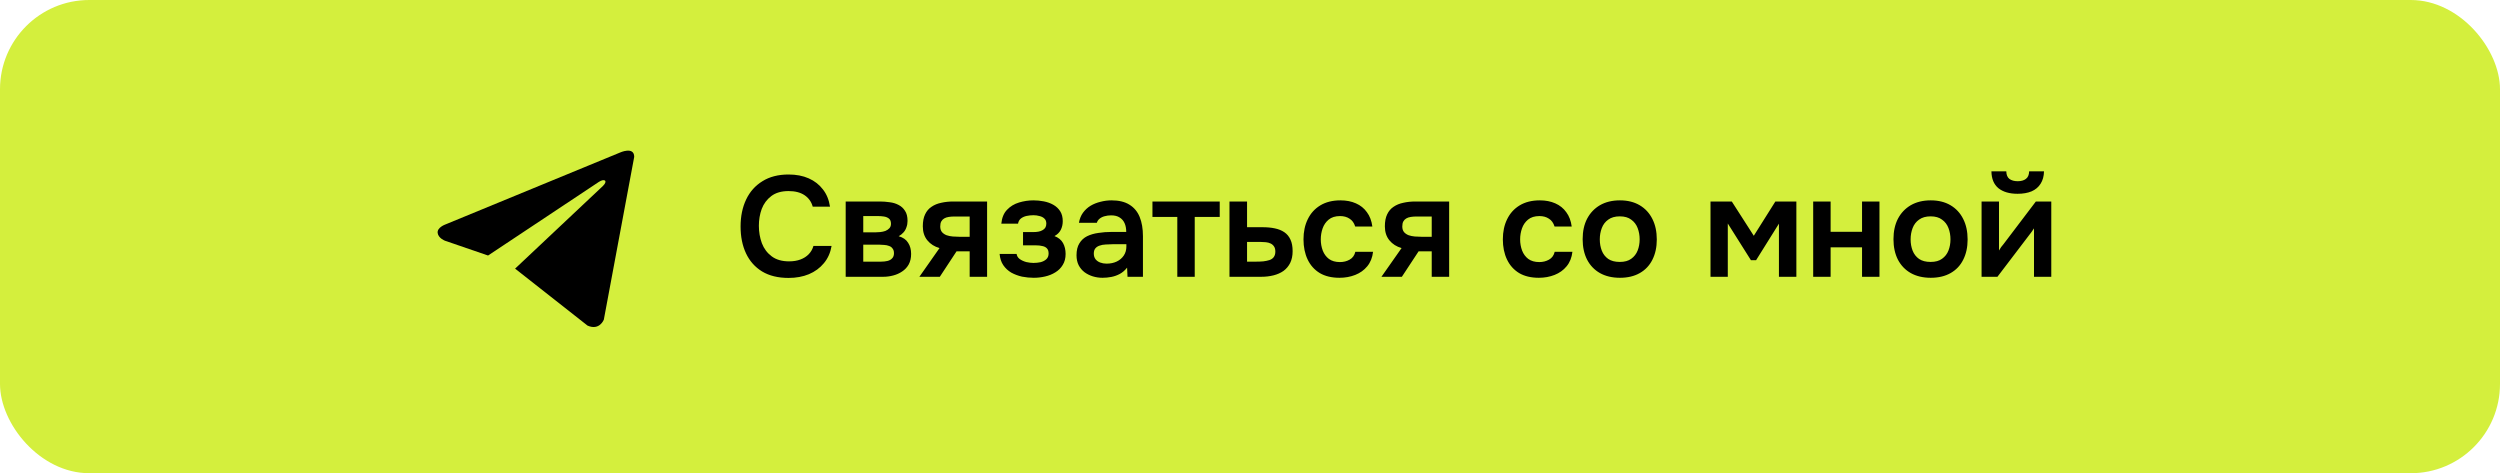 <?xml version="1.0" encoding="UTF-8"?> <svg xmlns="http://www.w3.org/2000/svg" width="280" height="53" viewBox="0 0 280 53" fill="none"><rect width="280" height="53" rx="10" fill="#D4EF3D"></rect><path d="M88.321 31.128C87.147 31.128 86.161 30.888 85.361 30.408C84.561 29.917 83.958 29.24 83.553 28.376C83.147 27.512 82.945 26.509 82.945 25.368C82.945 24.227 83.153 23.219 83.569 22.344C83.985 21.469 84.593 20.787 85.393 20.296C86.193 19.795 87.169 19.544 88.321 19.544C89.174 19.544 89.926 19.688 90.577 19.976C91.227 20.264 91.755 20.675 92.161 21.208C92.577 21.731 92.843 22.376 92.961 23.144H91.025C90.875 22.6 90.571 22.173 90.113 21.864C89.654 21.555 89.057 21.4 88.321 21.4C87.521 21.4 86.875 21.587 86.385 21.96C85.894 22.333 85.537 22.813 85.313 23.4C85.099 23.987 84.993 24.616 84.993 25.288C84.993 25.981 85.105 26.632 85.329 27.24C85.563 27.848 85.931 28.339 86.433 28.712C86.934 29.085 87.579 29.272 88.369 29.272C88.859 29.272 89.286 29.203 89.649 29.064C90.022 28.925 90.331 28.728 90.577 28.472C90.833 28.205 91.009 27.896 91.105 27.544H93.137C93.009 28.301 92.721 28.947 92.273 29.48C91.835 30.013 91.275 30.424 90.593 30.712C89.921 30.989 89.163 31.128 88.321 31.128ZM94.717 31V22.568H98.541C98.904 22.568 99.267 22.595 99.629 22.648C100.003 22.691 100.339 22.792 100.637 22.952C100.936 23.101 101.176 23.32 101.357 23.608C101.549 23.885 101.645 24.264 101.645 24.744C101.645 25 101.603 25.24 101.517 25.464C101.443 25.688 101.331 25.88 101.181 26.04C101.043 26.2 100.867 26.339 100.653 26.456C101.144 26.595 101.496 26.84 101.709 27.192C101.933 27.533 102.045 27.949 102.045 28.44C102.045 28.899 101.955 29.293 101.773 29.624C101.592 29.944 101.347 30.205 101.037 30.408C100.739 30.611 100.403 30.76 100.029 30.856C99.667 30.952 99.299 31 98.925 31H94.717ZM96.685 29.304H98.685C98.952 29.304 99.192 29.277 99.405 29.224C99.619 29.171 99.789 29.075 99.917 28.936C100.056 28.797 100.125 28.605 100.125 28.36C100.125 28.136 100.072 27.96 99.965 27.832C99.869 27.693 99.736 27.597 99.565 27.544C99.405 27.48 99.224 27.443 99.021 27.432C98.819 27.411 98.621 27.4 98.429 27.4H96.685V29.304ZM96.685 26.024H98.013C98.195 26.024 98.387 26.013 98.589 25.992C98.792 25.971 98.984 25.928 99.165 25.864C99.347 25.789 99.496 25.688 99.613 25.56C99.731 25.432 99.789 25.267 99.789 25.064C99.789 24.787 99.709 24.589 99.549 24.472C99.4 24.355 99.213 24.28 98.989 24.248C98.776 24.216 98.563 24.2 98.349 24.2H96.685V26.024ZM102.971 31L105.227 27.784C104.661 27.624 104.208 27.336 103.867 26.92C103.525 26.504 103.355 25.981 103.355 25.352C103.355 24.808 103.44 24.36 103.611 24.008C103.781 23.645 104.021 23.363 104.331 23.16C104.64 22.947 105.003 22.797 105.419 22.712C105.835 22.616 106.288 22.568 106.779 22.568H110.555V31H108.603V28.152H107.131L105.259 31H102.971ZM107.467 26.52H108.603V24.248H106.923C106.677 24.248 106.453 24.264 106.251 24.296C106.048 24.328 105.877 24.387 105.739 24.472C105.6 24.557 105.493 24.669 105.419 24.808C105.344 24.947 105.307 25.133 105.307 25.368C105.307 25.624 105.371 25.832 105.499 25.992C105.627 26.141 105.797 26.259 106.011 26.344C106.224 26.419 106.459 26.467 106.715 26.488C106.971 26.509 107.221 26.52 107.467 26.52ZM115.78 31.112C115.343 31.112 114.906 31.069 114.468 30.984C114.042 30.888 113.642 30.739 113.268 30.536C112.906 30.323 112.607 30.045 112.372 29.704C112.138 29.363 111.999 28.941 111.956 28.44H113.86C113.892 28.675 114.01 28.867 114.212 29.016C114.426 29.165 114.671 29.277 114.948 29.352C115.236 29.416 115.503 29.448 115.748 29.448C116.015 29.448 116.276 29.421 116.532 29.368C116.788 29.304 117.002 29.197 117.172 29.048C117.354 28.888 117.444 28.669 117.444 28.392C117.444 28.136 117.38 27.944 117.252 27.816C117.135 27.688 116.97 27.603 116.756 27.56C116.554 27.507 116.319 27.48 116.052 27.48H114.58V25.992H115.748C115.951 25.992 116.138 25.976 116.308 25.944C116.479 25.912 116.628 25.859 116.756 25.784C116.895 25.709 117.002 25.613 117.076 25.496C117.151 25.368 117.188 25.219 117.188 25.048C117.188 24.803 117.119 24.616 116.98 24.488C116.842 24.349 116.66 24.253 116.436 24.2C116.212 24.136 115.983 24.104 115.748 24.104C115.492 24.104 115.236 24.131 114.98 24.184C114.735 24.237 114.522 24.333 114.34 24.472C114.17 24.611 114.063 24.803 114.02 25.048H112.148C112.212 24.387 112.426 23.869 112.788 23.496C113.151 23.112 113.599 22.84 114.132 22.68C114.666 22.52 115.204 22.44 115.748 22.44C116.132 22.44 116.516 22.477 116.9 22.552C117.295 22.627 117.652 22.755 117.972 22.936C118.292 23.117 118.548 23.357 118.74 23.656C118.932 23.955 119.028 24.328 119.028 24.776C119.028 25.128 118.954 25.453 118.804 25.752C118.655 26.04 118.42 26.269 118.1 26.44C118.548 26.611 118.868 26.872 119.06 27.224C119.252 27.576 119.348 27.981 119.348 28.44C119.348 28.92 119.242 29.331 119.028 29.672C118.826 30.013 118.548 30.291 118.196 30.504C117.855 30.717 117.471 30.872 117.044 30.968C116.628 31.064 116.207 31.112 115.78 31.112ZM123.482 31.112C123.109 31.112 122.746 31.059 122.394 30.952C122.053 30.845 121.743 30.691 121.466 30.488C121.189 30.275 120.97 30.013 120.81 29.704C120.65 29.384 120.57 29.011 120.57 28.584C120.57 28.04 120.677 27.597 120.89 27.256C121.103 26.904 121.391 26.637 121.754 26.456C122.127 26.275 122.549 26.152 123.018 26.088C123.487 26.013 123.978 25.976 124.49 25.976H126.138C126.138 25.603 126.079 25.283 125.962 25.016C125.845 24.739 125.658 24.52 125.402 24.36C125.157 24.2 124.837 24.12 124.442 24.12C124.186 24.12 123.946 24.152 123.722 24.216C123.509 24.269 123.322 24.36 123.162 24.488C123.013 24.605 122.906 24.76 122.842 24.952H120.842C120.917 24.515 121.066 24.141 121.29 23.832C121.525 23.512 121.807 23.251 122.138 23.048C122.479 22.845 122.853 22.696 123.258 22.6C123.663 22.493 124.074 22.44 124.49 22.44C125.311 22.44 125.978 22.6 126.49 22.92C127.013 23.24 127.397 23.699 127.642 24.296C127.887 24.893 128.01 25.613 128.01 26.456V31H126.282L126.234 29.976C125.999 30.275 125.727 30.509 125.418 30.68C125.119 30.84 124.805 30.952 124.474 31.016C124.143 31.08 123.813 31.112 123.482 31.112ZM123.93 29.528C124.367 29.528 124.751 29.448 125.082 29.288C125.413 29.128 125.674 28.904 125.866 28.616C126.058 28.328 126.154 27.992 126.154 27.608V27.352H124.634C124.357 27.352 124.09 27.363 123.834 27.384C123.578 27.395 123.349 27.437 123.146 27.512C122.954 27.576 122.799 27.677 122.682 27.816C122.565 27.955 122.506 28.152 122.506 28.408C122.506 28.653 122.57 28.861 122.698 29.032C122.826 29.192 122.997 29.315 123.21 29.4C123.434 29.485 123.674 29.528 123.93 29.528ZM131.858 31V24.296H129.074V22.568H136.61V24.296H133.81V31H131.858ZM137.702 31V22.568H139.67V25.448H141.43C141.92 25.448 142.368 25.491 142.774 25.576C143.19 25.661 143.547 25.805 143.846 26.008C144.144 26.211 144.374 26.488 144.534 26.84C144.694 27.181 144.774 27.613 144.774 28.136C144.774 28.637 144.683 29.075 144.502 29.448C144.32 29.811 144.07 30.109 143.75 30.344C143.43 30.568 143.056 30.733 142.63 30.84C142.203 30.947 141.75 31 141.27 31H137.702ZM139.67 29.304H140.678C140.966 29.304 141.238 29.293 141.494 29.272C141.75 29.24 141.979 29.192 142.182 29.128C142.395 29.053 142.555 28.941 142.662 28.792C142.779 28.632 142.838 28.429 142.838 28.184C142.838 27.939 142.79 27.747 142.694 27.608C142.598 27.459 142.47 27.347 142.31 27.272C142.16 27.197 141.984 27.149 141.782 27.128C141.59 27.107 141.392 27.096 141.19 27.096H139.67V29.304ZM150.023 31.112C149.149 31.112 148.413 30.936 147.815 30.584C147.218 30.221 146.765 29.715 146.455 29.064C146.146 28.413 145.991 27.661 145.991 26.808C145.991 25.955 146.151 25.203 146.471 24.552C146.791 23.891 147.261 23.373 147.879 23C148.498 22.627 149.25 22.44 150.135 22.44C150.786 22.44 151.362 22.552 151.863 22.776C152.375 23 152.786 23.331 153.095 23.768C153.415 24.195 153.618 24.728 153.703 25.368H151.783C151.655 24.963 151.442 24.669 151.143 24.488C150.855 24.296 150.503 24.2 150.087 24.2C149.554 24.2 149.127 24.333 148.807 24.6C148.498 24.856 148.274 25.181 148.135 25.576C147.997 25.971 147.927 26.381 147.927 26.808C147.927 27.256 148.002 27.677 148.151 28.072C148.301 28.456 148.53 28.765 148.839 29C149.159 29.235 149.57 29.352 150.071 29.352C150.477 29.352 150.839 29.261 151.159 29.08C151.49 28.899 151.703 28.605 151.799 28.2H153.783C153.709 28.851 153.49 29.395 153.127 29.832C152.775 30.259 152.327 30.579 151.783 30.792C151.239 31.005 150.653 31.112 150.023 31.112ZM154.721 31L156.977 27.784C156.411 27.624 155.958 27.336 155.617 26.92C155.275 26.504 155.105 25.981 155.105 25.352C155.105 24.808 155.19 24.36 155.361 24.008C155.531 23.645 155.771 23.363 156.081 23.16C156.39 22.947 156.753 22.797 157.169 22.712C157.585 22.616 158.038 22.568 158.529 22.568H162.305V31H160.353V28.152H158.881L157.009 31H154.721ZM159.217 26.52H160.353V24.248H158.673C158.427 24.248 158.203 24.264 158.001 24.296C157.798 24.328 157.627 24.387 157.489 24.472C157.35 24.557 157.243 24.669 157.169 24.808C157.094 24.947 157.057 25.133 157.057 25.368C157.057 25.624 157.121 25.832 157.249 25.992C157.377 26.141 157.547 26.259 157.761 26.344C157.974 26.419 158.209 26.467 158.465 26.488C158.721 26.509 158.971 26.52 159.217 26.52ZM172.351 31.112C171.477 31.112 170.741 30.936 170.143 30.584C169.546 30.221 169.093 29.715 168.783 29.064C168.474 28.413 168.319 27.661 168.319 26.808C168.319 25.955 168.479 25.203 168.799 24.552C169.119 23.891 169.589 23.373 170.207 23C170.826 22.627 171.578 22.44 172.463 22.44C173.114 22.44 173.69 22.552 174.191 22.776C174.703 23 175.114 23.331 175.423 23.768C175.743 24.195 175.946 24.728 176.031 25.368H174.111C173.983 24.963 173.77 24.669 173.471 24.488C173.183 24.296 172.831 24.2 172.415 24.2C171.882 24.2 171.455 24.333 171.135 24.6C170.826 24.856 170.602 25.181 170.463 25.576C170.325 25.971 170.255 26.381 170.255 26.808C170.255 27.256 170.33 27.677 170.479 28.072C170.629 28.456 170.858 28.765 171.167 29C171.487 29.235 171.898 29.352 172.399 29.352C172.805 29.352 173.167 29.261 173.487 29.08C173.818 28.899 174.031 28.605 174.127 28.2H176.111C176.037 28.851 175.818 29.395 175.455 29.832C175.103 30.259 174.655 30.579 174.111 30.792C173.567 31.005 172.981 31.112 172.351 31.112ZM181.433 31.112C180.569 31.112 179.822 30.936 179.193 30.584C178.574 30.232 178.094 29.731 177.753 29.08C177.422 28.429 177.257 27.667 177.257 26.792C177.257 25.907 177.422 25.144 177.753 24.504C178.094 23.853 178.574 23.347 179.193 22.984C179.822 22.621 180.569 22.44 181.433 22.44C182.286 22.44 183.022 22.621 183.641 22.984C184.259 23.347 184.734 23.859 185.065 24.52C185.395 25.171 185.561 25.939 185.561 26.824C185.561 27.688 185.395 28.445 185.065 29.096C184.745 29.736 184.275 30.232 183.657 30.584C183.038 30.936 182.297 31.112 181.433 31.112ZM181.417 29.336C181.95 29.336 182.377 29.219 182.697 28.984C183.027 28.749 183.267 28.44 183.417 28.056C183.566 27.672 183.641 27.256 183.641 26.808C183.641 26.36 183.566 25.939 183.417 25.544C183.267 25.149 183.027 24.835 182.697 24.6C182.377 24.355 181.95 24.232 181.417 24.232C180.883 24.232 180.451 24.355 180.121 24.6C179.79 24.835 179.55 25.149 179.401 25.544C179.251 25.939 179.177 26.36 179.177 26.808C179.177 27.267 179.251 27.688 179.401 28.072C179.55 28.456 179.79 28.765 180.121 29C180.451 29.224 180.883 29.336 181.417 29.336ZM191.577 31V22.568H193.961L196.425 26.408L198.841 22.568H201.193V31H199.241V25.048L196.681 29.144H196.105L193.513 25.032V31H191.577ZM203.077 31V22.568H205.029V25.96H208.549V22.568H210.501V31H208.549V27.704H205.029V31H203.077ZM216.245 31.112C215.381 31.112 214.635 30.936 214.005 30.584C213.387 30.232 212.907 29.731 212.565 29.08C212.235 28.429 212.069 27.667 212.069 26.792C212.069 25.907 212.235 25.144 212.565 24.504C212.907 23.853 213.387 23.347 214.005 22.984C214.635 22.621 215.381 22.44 216.245 22.44C217.099 22.44 217.835 22.621 218.453 22.984C219.072 23.347 219.547 23.859 219.877 24.52C220.208 25.171 220.373 25.939 220.373 26.824C220.373 27.688 220.208 28.445 219.877 29.096C219.557 29.736 219.088 30.232 218.469 30.584C217.851 30.936 217.109 31.112 216.245 31.112ZM216.229 29.336C216.763 29.336 217.189 29.219 217.509 28.984C217.84 28.749 218.08 28.44 218.229 28.056C218.379 27.672 218.453 27.256 218.453 26.808C218.453 26.36 218.379 25.939 218.229 25.544C218.08 25.149 217.84 24.835 217.509 24.6C217.189 24.355 216.763 24.232 216.229 24.232C215.696 24.232 215.264 24.355 214.933 24.6C214.603 24.835 214.363 25.149 214.213 25.544C214.064 25.939 213.989 26.36 213.989 26.808C213.989 27.267 214.064 27.688 214.213 28.072C214.363 28.456 214.603 28.765 214.933 29C215.264 29.224 215.696 29.336 216.229 29.336ZM221.936 31V22.568H223.888V28.056C223.952 27.939 224.032 27.811 224.128 27.672C224.235 27.533 224.326 27.421 224.4 27.336L228.016 22.568H229.744V31H227.808V25.576C227.723 25.715 227.632 25.848 227.536 25.976C227.451 26.093 227.366 26.205 227.28 26.312L223.712 31H221.936ZM225.968 21.704C225.062 21.704 224.347 21.496 223.824 21.08C223.312 20.653 223.051 20.024 223.04 19.192H224.704C224.715 19.587 224.832 19.869 225.056 20.04C225.291 20.211 225.6 20.296 225.984 20.296C226.368 20.296 226.672 20.211 226.896 20.04C227.131 19.869 227.254 19.587 227.264 19.192H228.928C228.918 19.736 228.79 20.2 228.544 20.584C228.31 20.957 227.974 21.24 227.536 21.432C227.099 21.613 226.576 21.704 225.968 21.704Z" fill="black"></path><path d="M71.032 17.567L67.629 35.8C67.629 35.8 67.147 37.065 65.803 36.466L57.721 30.112L57.684 30.093C58.767 29.077 67.162 21.185 67.529 20.827C68.097 20.273 67.741 19.947 67.081 20.367L54.663 28.618L49.85 26.966C49.85 26.966 49.092 26.691 49.017 26.086C48.94 25.48 49.866 25.147 49.866 25.147L69.419 17.095C69.419 17.095 71.026 16.354 71.032 17.567Z" fill="black"></path></svg> 